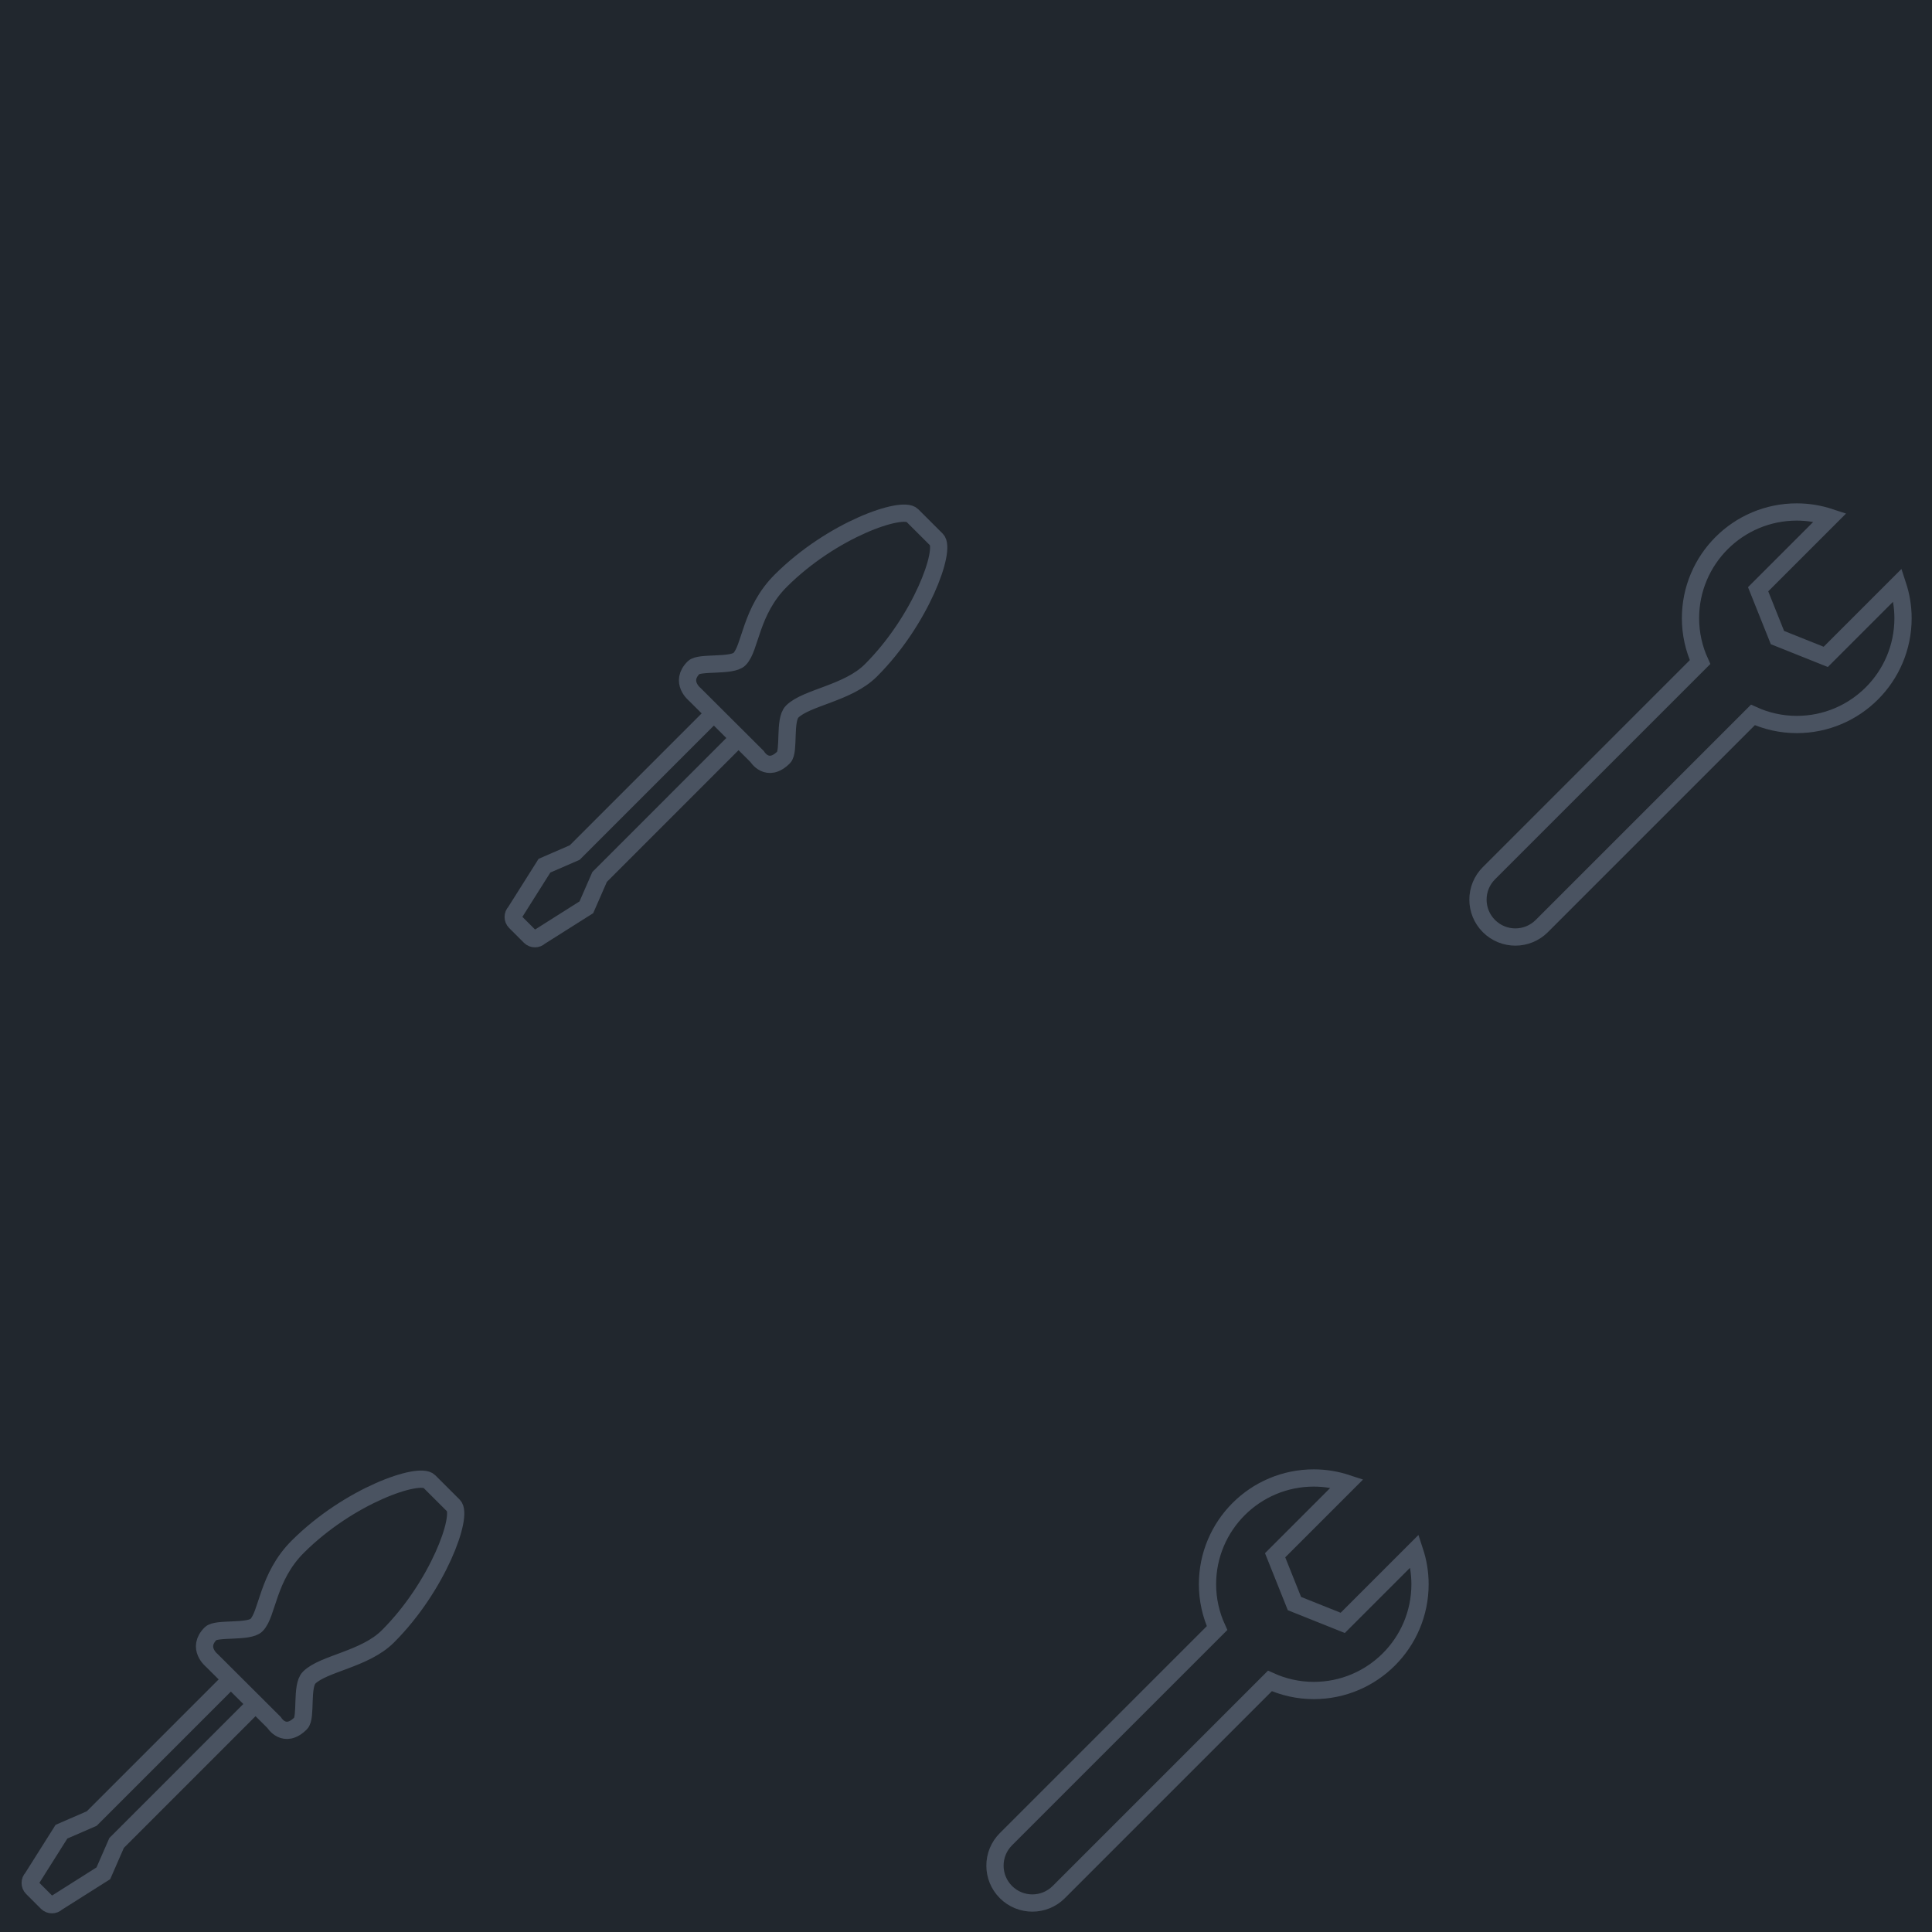 <svg width="224" height="224" viewBox="0 0 224 224" fill="none" xmlns="http://www.w3.org/2000/svg">
<g clip-path="url(#clip0_25997_290605)">
<rect width="224" height="224" fill="#21272E"/>
<path d="M84.881 86.312L77.201 93.994L69.52 101.675L67.983 105.194L62.594 108.601C62.278 108.915 61.764 108.915 61.451 108.6L59.736 106.885C59.42 106.571 59.422 106.058 59.736 105.743L63.127 100.37L66.633 98.847L82.024 83.455M90.527 67.325C96.475 61.394 104.61 58.608 105.761 59.752L108.59 62.575C109.742 63.725 106.772 71.944 100.965 77.734C98.305 80.387 93.503 80.854 91.844 82.509C90.882 83.467 91.554 87.116 90.861 87.808C88.969 89.695 87.776 87.707 87.776 87.707L80.561 80.514C80.561 80.514 78.75 79.068 80.424 77.399C81.1 76.724 84.858 77.297 85.737 76.42C87.033 75.129 86.986 70.858 90.527 67.325Z" stroke="#4A5361" stroke-width="2" stroke-miterlimit="10" stroke-linecap="round"/>
<path d="M220.016 67.824L211.68 76.16L206.08 73.92L203.84 68.32L212.176 59.984C210.962 59.584 209.668 59.36 208.32 59.36C201.516 59.36 196 64.876 196 71.68C196 73.495 196.402 75.212 197.107 76.765L172.629 101.242C170.936 102.935 170.936 105.679 172.629 107.371C174.321 109.063 177.065 109.063 178.757 107.371L203.235 82.892C204.787 83.598 206.504 84 208.32 84C215.124 84 220.64 78.484 220.64 71.68C220.64 70.331 220.416 69.038 220.016 67.824Z" stroke="#4A5361" stroke-width="2" stroke-miterlimit="10" stroke-linecap="round"/>
<path d="M28.881 198.312L21.201 205.994L13.52 213.675L11.983 217.194L6.594 220.601C6.278 220.915 5.764 220.915 5.451 220.6L3.736 218.885C3.42 218.571 3.422 218.058 3.736 217.743L7.127 212.37L10.633 210.847L26.024 195.455M34.527 179.325C40.475 173.394 48.61 170.608 49.761 171.752L52.59 174.575C53.742 175.725 50.772 183.944 44.965 189.734C42.306 192.387 37.503 192.854 35.844 194.509C34.882 195.467 35.554 199.116 34.861 199.808C32.969 201.695 31.776 199.707 31.776 199.707L24.561 192.514C24.561 192.514 22.75 191.068 24.424 189.399C25.1 188.724 28.858 189.297 29.737 188.42C31.033 187.129 30.986 182.858 34.527 179.325Z" stroke="#4A5361" stroke-width="2" stroke-miterlimit="10" stroke-linecap="round"/>
<path d="M164.016 179.824L155.68 188.16L150.08 185.92L147.84 180.32L156.176 171.984C154.962 171.584 153.668 171.36 152.32 171.36C145.516 171.36 140 176.876 140 183.68C140 185.495 140.402 187.212 141.107 188.765L116.629 213.242C114.936 214.935 114.936 217.679 116.629 219.371C118.321 221.063 121.065 221.063 122.757 219.371L147.235 194.892C148.787 195.598 150.504 196 152.32 196C159.124 196 164.64 190.484 164.64 183.68C164.64 182.331 164.416 181.038 164.016 179.824Z" stroke="#4A5361" stroke-width="2" stroke-miterlimit="10" stroke-linecap="round"/>
</g>
<defs>
<clipPath id="clip0_25997_290605">
<rect width="224" height="224" fill="white"/>
</clipPath>
</defs>
</svg>
